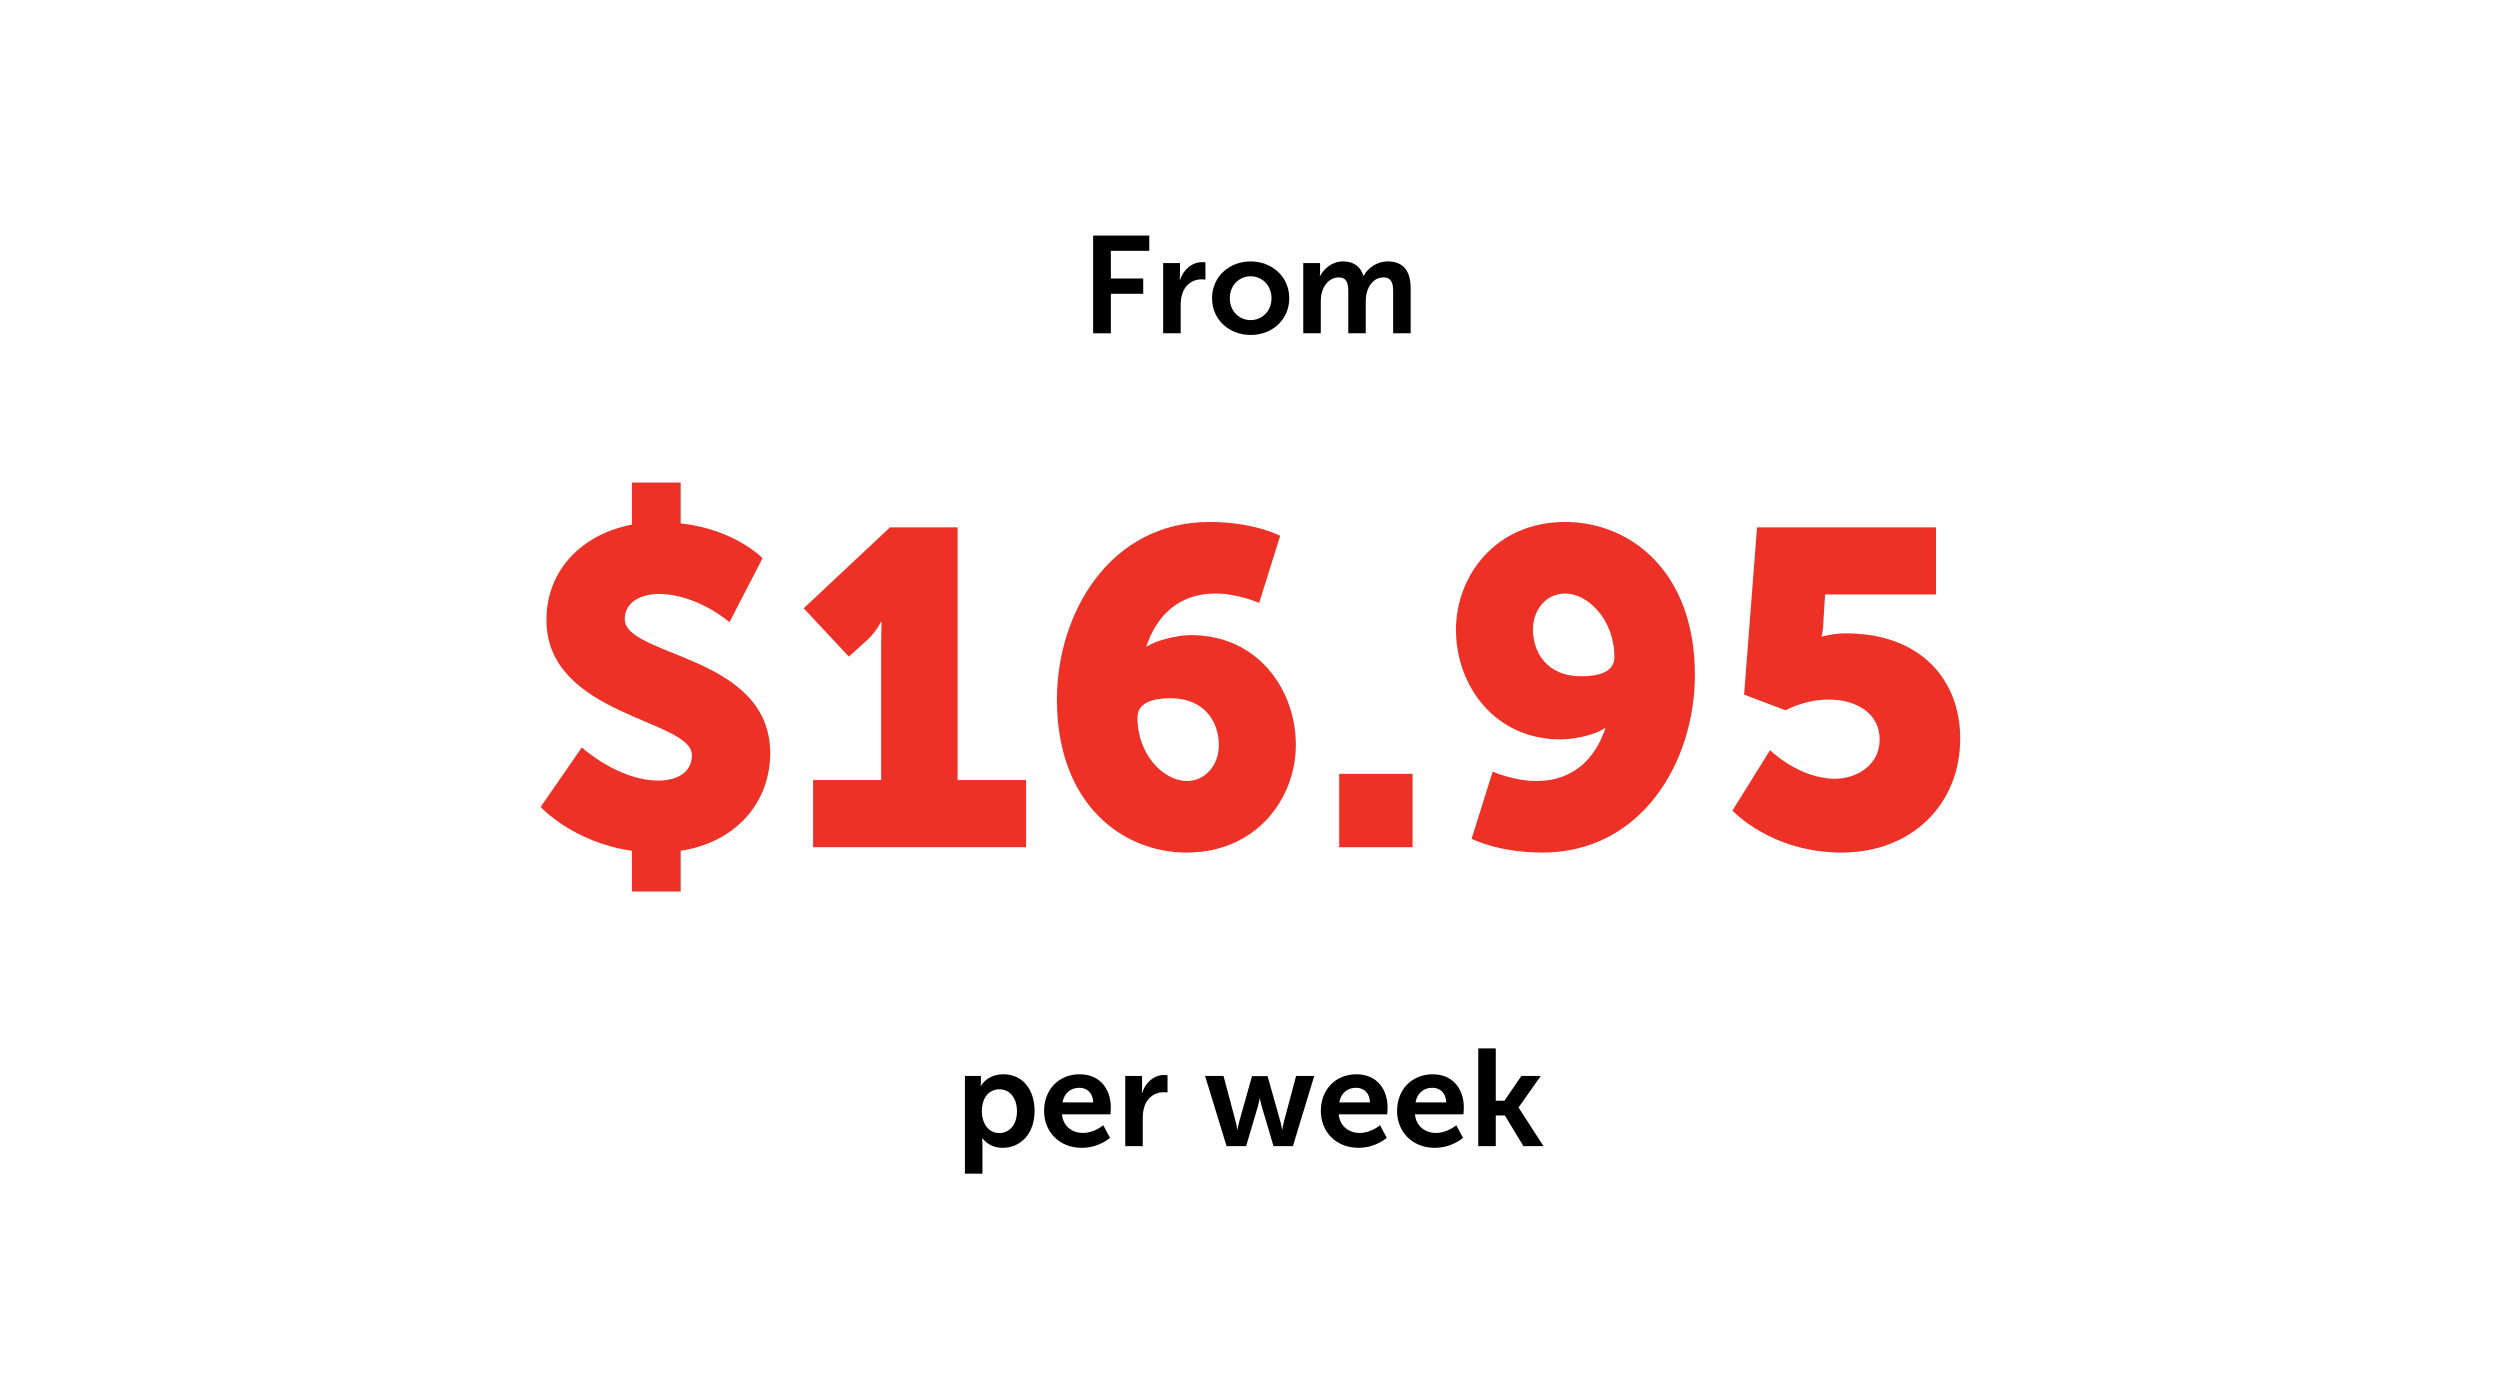 <?xml version="1.0" encoding="UTF-8"?>
<svg xmlns="http://www.w3.org/2000/svg" xmlns:xlink="http://www.w3.org/1999/xlink" width="360" zoomAndPan="magnify" viewBox="0 0 270 150" height="200" preserveAspectRatio="xMidYMid meet" version="1.0">
  <defs>
    <g></g>
  </defs>
  <g fill="#000000" fill-opacity="1">
    <g transform="translate(116.719, 35.996)">
      <g>
        <path d="M 1.34 0 L 3.254 0 L 3.254 -4.266 L 6.75 -4.266 L 6.75 -5.918 L 3.254 -5.918 L 3.254 -8.906 L 7.402 -8.906 L 7.402 -10.555 L 1.34 -10.555 Z M 1.34 0 "></path>
      </g>
    </g>
  </g>
  <g fill="#000000" fill-opacity="1">
    <g transform="translate(124.582, 35.996)">
      <g>
        <path d="M 1.039 0 L 2.93 0 L 2.93 -3.004 C 2.93 -3.449 2.973 -3.863 3.094 -4.238 C 3.449 -5.367 4.355 -5.828 5.16 -5.828 C 5.41 -5.828 5.605 -5.797 5.605 -5.797 L 5.605 -7.656 C 5.605 -7.656 5.441 -7.688 5.262 -7.688 C 4.102 -7.688 3.195 -6.824 2.855 -5.738 L 2.824 -5.738 C 2.824 -5.738 2.855 -5.992 2.855 -6.273 L 2.855 -7.582 L 1.039 -7.582 Z M 1.039 0 "></path>
      </g>
    </g>
  </g>
  <g fill="#000000" fill-opacity="1">
    <g transform="translate(130.424, 35.996)">
      <g>
        <path d="M 0.477 -3.789 C 0.477 -1.457 2.332 0.18 4.652 0.18 C 6.957 0.18 8.816 -1.457 8.816 -3.789 C 8.816 -6.109 6.957 -7.762 4.637 -7.762 C 2.332 -7.762 0.477 -6.109 0.477 -3.789 Z M 2.395 -3.789 C 2.395 -5.188 3.418 -6.156 4.652 -6.156 C 5.871 -6.156 6.898 -5.188 6.898 -3.789 C 6.898 -2.379 5.871 -1.426 4.652 -1.426 C 3.418 -1.426 2.395 -2.379 2.395 -3.789 Z M 2.395 -3.789 "></path>
      </g>
    </g>
  </g>
  <g fill="#000000" fill-opacity="1">
    <g transform="translate(139.713, 35.996)">
      <g>
        <path d="M 1.039 0 L 2.93 0 L 2.93 -3.328 C 2.93 -3.672 2.945 -4.016 3.02 -4.297 C 3.254 -5.262 3.895 -6.035 4.875 -6.035 C 5.77 -6.035 5.902 -5.336 5.902 -4.52 L 5.902 0 L 7.789 0 L 7.789 -3.328 C 7.789 -3.688 7.805 -4.016 7.879 -4.312 C 8.102 -5.262 8.742 -6.035 9.707 -6.035 C 10.586 -6.035 10.746 -5.383 10.746 -4.52 L 10.746 0 L 12.637 0 L 12.637 -4.875 C 12.637 -6.867 11.73 -7.762 10.152 -7.762 C 8.965 -7.762 7.984 -7.016 7.566 -6.199 L 7.535 -6.199 C 7.227 -7.227 6.48 -7.762 5.32 -7.762 C 4.133 -7.762 3.227 -6.926 2.855 -6.184 L 2.824 -6.184 C 2.824 -6.184 2.855 -6.422 2.855 -6.703 L 2.855 -7.582 L 1.039 -7.582 Z M 1.039 0 "></path>
      </g>
    </g>
  </g>
  <g fill="#ee3126" fill-opacity="1">
    <g transform="translate(56.505, 91.5)">
      <g>
        <path d="M 1.883 -4.348 C 1.883 -4.348 5.363 -0.531 11.742 0.387 L 11.742 4.785 L 17.008 4.785 L 17.008 0.387 C 23.195 -0.578 26.676 -5.027 26.676 -10.148 C 26.676 -20.828 10.969 -20.535 10.969 -24.645 C 10.969 -26.578 12.902 -27.352 14.641 -27.352 C 18.797 -27.352 22.277 -24.305 22.277 -24.305 L 25.852 -31.215 C 25.852 -31.215 22.906 -34.309 17.008 -34.984 L 17.008 -39.383 L 11.742 -39.383 L 11.742 -34.84 C 6.379 -33.824 2.512 -29.961 2.512 -24.547 C 2.512 -14.16 18.219 -13.82 18.219 -9.953 C 18.219 -7.875 16.332 -7.199 14.594 -7.199 C 10.246 -7.199 6.332 -10.777 6.332 -10.777 Z M 1.883 -4.348 "></path>
      </g>
    </g>
  </g>
  <g fill="#ee3126" fill-opacity="1">
    <g transform="translate(85.109, 91.5)">
      <g>
        <path d="M 2.707 0 L 25.707 0 L 25.707 -7.25 L 18.312 -7.25 L 18.312 -34.551 L 11.016 -34.551 L 1.691 -25.805 L 6.57 -20.586 L 8.648 -22.469 C 9.566 -23.34 10.004 -24.305 10.004 -24.305 L 10.098 -24.305 C 10.098 -24.305 10.051 -22.953 10.051 -21.648 L 10.051 -7.25 L 2.707 -7.25 Z M 2.707 0 "></path>
      </g>
    </g>
  </g>
  <g fill="#ee3126" fill-opacity="1">
    <g transform="translate(111.924, 91.5)">
      <g>
        <path d="M 16.238 0.578 C 23.727 0.578 28.027 -5.219 28.027 -11.066 C 28.027 -17.008 23.918 -22.906 16.719 -22.906 C 15.078 -22.906 12.805 -22.277 11.984 -21.695 L 11.887 -21.695 C 12.949 -24.887 15.27 -27.398 19.328 -27.398 C 21.793 -27.398 24.066 -26.383 24.066 -26.383 L 26.336 -33.633 C 26.336 -33.633 23.531 -35.129 18.699 -35.129 C 7.973 -35.129 2.223 -25.32 2.223 -15.945 C 2.223 -4.688 9.277 0.578 16.238 0.578 Z M 16.238 -7.152 C 13.82 -7.152 10.922 -9.906 10.922 -14.012 C 10.922 -15.609 12.562 -16.09 14.496 -16.09 C 18.219 -16.09 19.715 -13.48 19.715 -11.016 C 19.715 -8.988 18.363 -7.152 16.238 -7.152 Z M 16.238 -7.152 "></path>
      </g>
    </g>
  </g>
  <g fill="#ee3126" fill-opacity="1">
    <g transform="translate(141.832, 91.5)">
      <g>
        <path d="M 2.801 0 L 10.727 0 L 10.727 -7.926 L 2.801 -7.926 Z M 2.801 0 "></path>
      </g>
    </g>
  </g>
  <g fill="#ee3126" fill-opacity="1">
    <g transform="translate(155.361, 91.5)">
      <g>
        <path d="M 11.211 0.578 C 21.938 0.578 27.688 -9.23 27.688 -18.605 C 27.688 -29.863 20.633 -35.129 13.676 -35.129 C 6.184 -35.129 1.883 -29.332 1.883 -23.484 C 1.883 -17.543 5.992 -11.645 13.191 -11.645 C 14.836 -11.645 17.156 -12.227 17.926 -12.855 L 18.023 -12.855 C 16.961 -9.664 14.641 -7.152 10.582 -7.152 C 8.117 -7.152 5.848 -8.168 5.848 -8.168 L 3.574 -0.918 C 3.574 -0.918 6.379 0.578 11.211 0.578 Z M 15.414 -18.461 C 11.695 -18.461 10.195 -21.07 10.195 -23.531 C 10.195 -25.562 11.551 -27.398 13.676 -27.398 C 16.09 -27.398 18.992 -24.645 18.992 -20.535 C 18.992 -18.941 17.348 -18.461 15.414 -18.461 Z M 15.414 -18.461 "></path>
      </g>
    </g>
  </g>
  <g fill="#ee3126" fill-opacity="1">
    <g transform="translate(185.269, 91.5)">
      <g>
        <path d="M 1.836 -3.961 C 1.836 -3.961 5.992 0.578 13.625 0.578 C 21.164 0.578 26.434 -4.59 26.434 -11.742 C 26.434 -17.977 22.277 -23.098 14.062 -23.098 C 12.758 -23.098 11.551 -22.762 11.551 -22.762 L 11.453 -22.762 C 11.453 -22.762 11.645 -23.438 11.645 -24.113 L 11.84 -27.301 L 23.824 -27.301 L 23.824 -34.551 L 4.492 -34.551 L 3.094 -16.477 L 7.586 -14.785 C 7.586 -14.785 9.566 -15.945 12.227 -15.945 C 15.367 -15.945 17.734 -14.352 17.734 -11.645 C 17.734 -8.793 15.172 -7.395 12.902 -7.395 C 9.035 -7.395 5.895 -10.484 5.895 -10.484 Z M 1.836 -3.961 "></path>
      </g>
    </g>
  </g>
  <g fill="#000000" fill-opacity="1">
    <g transform="translate(103.173, 123.785)">
      <g>
        <path d="M 1.039 2.973 L 2.93 2.973 L 2.93 -0.207 C 2.93 -0.594 2.898 -0.863 2.898 -0.863 L 2.93 -0.863 C 2.93 -0.863 3.598 0.18 5.098 0.18 C 7.09 0.18 8.562 -1.383 8.562 -3.789 C 8.562 -6.141 7.254 -7.762 5.203 -7.762 C 3.418 -7.762 2.766 -6.512 2.766 -6.512 L 2.734 -6.512 C 2.734 -6.512 2.766 -6.75 2.766 -7.031 L 2.766 -7.582 L 1.039 -7.582 Z M 2.867 -3.746 C 2.867 -5.426 3.789 -6.141 4.773 -6.141 C 5.887 -6.141 6.66 -5.203 6.66 -3.762 C 6.66 -2.258 5.797 -1.414 4.758 -1.414 C 3.508 -1.414 2.867 -2.57 2.867 -3.746 Z M 2.867 -3.746 "></path>
      </g>
    </g>
  </g>
  <g fill="#000000" fill-opacity="1">
    <g transform="translate(112.255, 123.785)">
      <g>
        <path d="M 0.504 -3.789 C 0.504 -1.637 2.066 0.18 4.578 0.18 C 6.465 0.18 7.625 -0.906 7.625 -0.906 L 6.898 -2.258 C 6.898 -2.258 5.93 -1.426 4.711 -1.426 C 3.582 -1.426 2.559 -2.109 2.438 -3.434 L 7.672 -3.434 C 7.672 -3.434 7.715 -3.938 7.715 -4.164 C 7.715 -6.168 6.539 -7.762 4.355 -7.762 C 2.098 -7.762 0.504 -6.125 0.504 -3.789 Z M 2.496 -4.727 C 2.676 -5.707 3.344 -6.305 4.312 -6.305 C 5.145 -6.305 5.781 -5.754 5.812 -4.727 Z M 2.496 -4.727 "></path>
      </g>
    </g>
  </g>
  <g fill="#000000" fill-opacity="1">
    <g transform="translate(120.489, 123.785)">
      <g>
        <path d="M 1.039 0 L 2.93 0 L 2.93 -3.004 C 2.93 -3.449 2.973 -3.863 3.094 -4.238 C 3.449 -5.367 4.355 -5.828 5.16 -5.828 C 5.41 -5.828 5.605 -5.797 5.605 -5.797 L 5.605 -7.656 C 5.605 -7.656 5.441 -7.688 5.262 -7.688 C 4.102 -7.688 3.195 -6.824 2.855 -5.738 L 2.824 -5.738 C 2.824 -5.738 2.855 -5.992 2.855 -6.273 L 2.855 -7.582 L 1.039 -7.582 Z M 1.039 0 "></path>
      </g>
    </g>
  </g>
  <g fill="#000000" fill-opacity="1">
    <g transform="translate(126.33, 123.785)">
      <g></g>
    </g>
  </g>
  <g fill="#000000" fill-opacity="1">
    <g transform="translate(129.942, 123.785)">
      <g>
        <path d="M 2.527 0 L 4.637 0 L 5.918 -4.324 C 6.035 -4.727 6.094 -5.145 6.094 -5.145 L 6.125 -5.145 C 6.125 -5.145 6.199 -4.727 6.316 -4.324 L 7.598 0 L 9.691 0 L 11.996 -7.582 L 10.035 -7.582 L 8.711 -2.602 C 8.605 -2.199 8.547 -1.797 8.547 -1.797 L 8.52 -1.797 C 8.52 -1.797 8.457 -2.199 8.355 -2.602 L 6.957 -7.566 L 5.277 -7.566 L 3.879 -2.602 C 3.777 -2.199 3.703 -1.797 3.703 -1.797 L 3.672 -1.797 C 3.672 -1.797 3.629 -2.199 3.523 -2.602 L 2.199 -7.582 L 0.207 -7.582 Z M 2.527 0 "></path>
      </g>
    </g>
  </g>
  <g fill="#000000" fill-opacity="1">
    <g transform="translate(142.145, 123.785)">
      <g>
        <path d="M 0.504 -3.789 C 0.504 -1.637 2.066 0.18 4.578 0.18 C 6.465 0.18 7.625 -0.906 7.625 -0.906 L 6.898 -2.258 C 6.898 -2.258 5.93 -1.426 4.711 -1.426 C 3.582 -1.426 2.559 -2.109 2.438 -3.434 L 7.672 -3.434 C 7.672 -3.434 7.715 -3.938 7.715 -4.164 C 7.715 -6.168 6.539 -7.762 4.355 -7.762 C 2.098 -7.762 0.504 -6.125 0.504 -3.789 Z M 2.496 -4.727 C 2.676 -5.707 3.344 -6.305 4.312 -6.305 C 5.145 -6.305 5.781 -5.754 5.812 -4.727 Z M 2.496 -4.727 "></path>
      </g>
    </g>
  </g>
  <g fill="#000000" fill-opacity="1">
    <g transform="translate(150.38, 123.785)">
      <g>
        <path d="M 0.504 -3.789 C 0.504 -1.637 2.066 0.18 4.578 0.18 C 6.465 0.18 7.625 -0.906 7.625 -0.906 L 6.898 -2.258 C 6.898 -2.258 5.93 -1.426 4.711 -1.426 C 3.582 -1.426 2.559 -2.109 2.438 -3.434 L 7.672 -3.434 C 7.672 -3.434 7.715 -3.938 7.715 -4.164 C 7.715 -6.168 6.539 -7.762 4.355 -7.762 C 2.098 -7.762 0.504 -6.125 0.504 -3.789 Z M 2.496 -4.727 C 2.676 -5.707 3.344 -6.305 4.312 -6.305 C 5.145 -6.305 5.781 -5.754 5.812 -4.727 Z M 2.496 -4.727 "></path>
      </g>
    </g>
  </g>
  <g fill="#000000" fill-opacity="1">
    <g transform="translate(158.614, 123.785)">
      <g>
        <path d="M 1.039 0 L 2.93 0 L 2.93 -3.316 L 3.91 -3.316 L 5.918 0 L 8.086 0 L 5.395 -4.164 L 5.395 -4.191 L 7.789 -7.582 L 5.695 -7.582 L 3.863 -4.906 L 2.93 -4.906 L 2.93 -10.555 L 1.039 -10.555 Z M 1.039 0 "></path>
      </g>
    </g>
  </g>
</svg>
